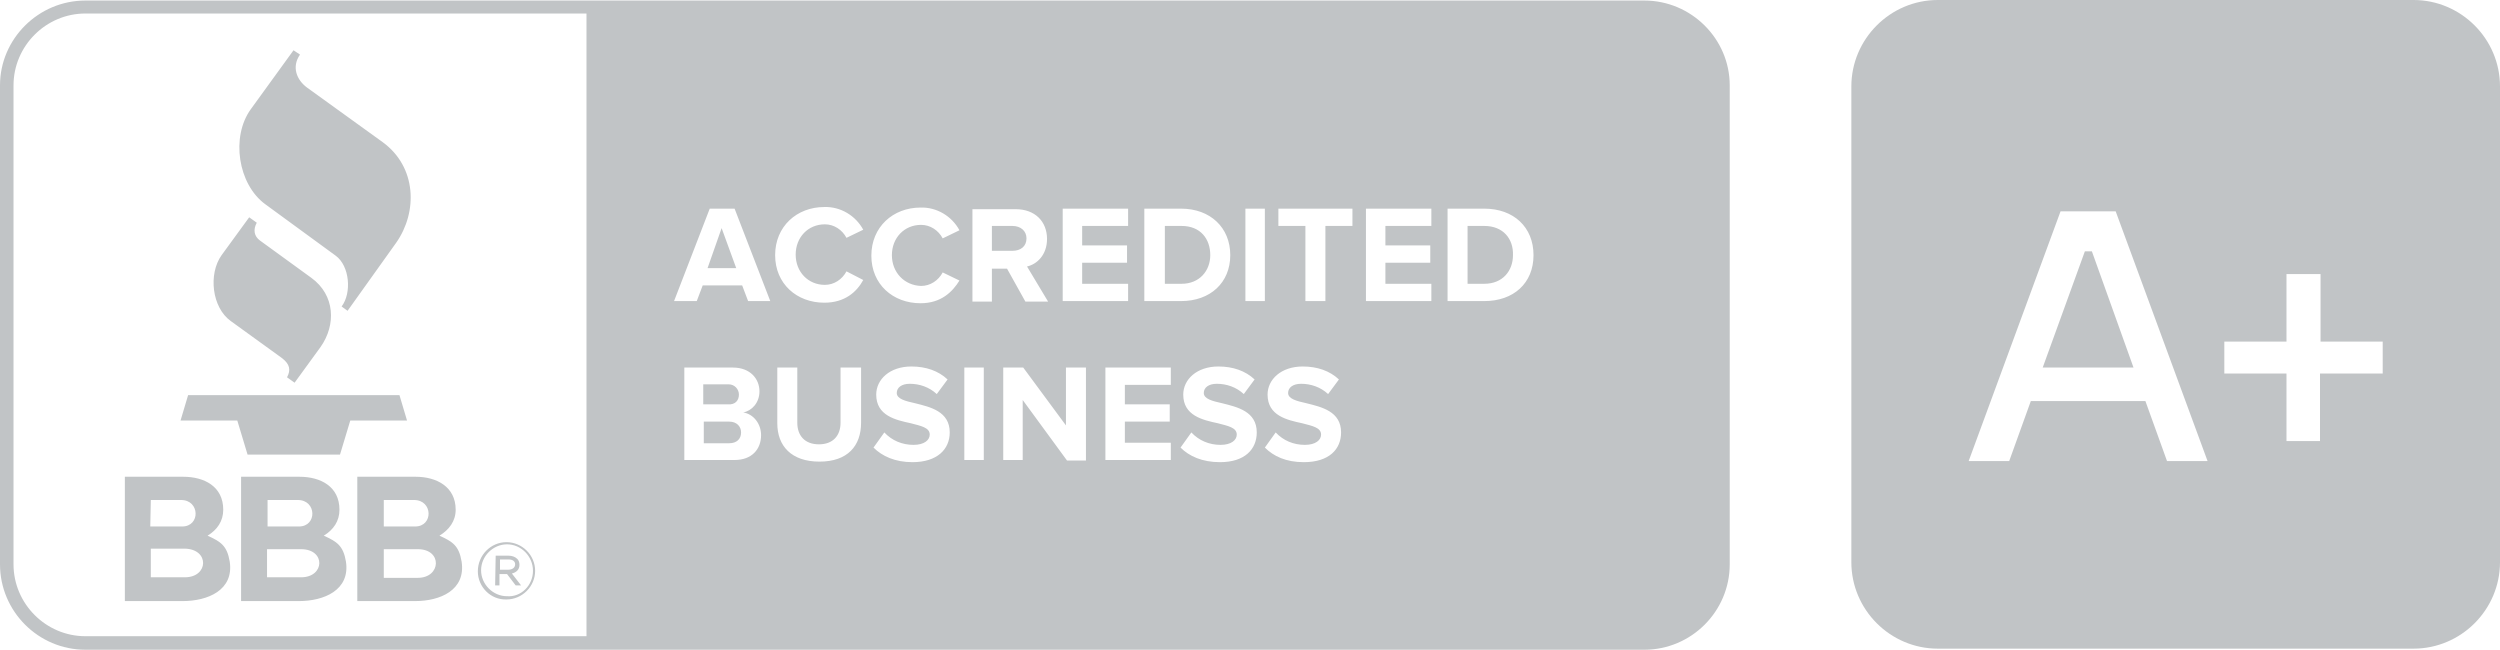 <?xml version="1.0" encoding="UTF-8"?>
<!-- Generator: Adobe Illustrator 27.3.1, SVG Export Plug-In . SVG Version: 6.00 Build 0)  -->
<svg xmlns="http://www.w3.org/2000/svg" xmlns:xlink="http://www.w3.org/1999/xlink" version="1.1" id="Layer_1" x="0px" y="0px" viewBox="0 0 462.5 120.2" style="enable-background:new 0 0 462.5 120.2;" xml:space="preserve">
<style type="text/css">
	.st0{fill-rule:evenodd;clip-rule:evenodd;fill:#C1C4C6;}
</style>
<g>
	<path class="st0" d="M137.1,80c0,1.2-0.8,2-2.2,2h-4.7v-4h4.7C136.3,78,137.1,78.9,137.1,80z M223.9,47.2L223.9,47.2   c0-3-1.8-5.4-5.3-5.4h-3.1v10.7h3.1C221.9,52.5,223.9,50.1,223.9,47.2z M130.9,49.6h5.3l-2.7-7.4L130.9,49.6z M189.9,44.1   c0-1.4-1.1-2.3-2.6-2.3h-3.8v4.6h3.8C188.8,46.4,189.9,45.6,189.9,44.1z M136.7,73L136.7,73L136.7,73c0-1-0.8-1.9-1.9-1.9   c0,0-0.1,0-0.1,0h-4.6v3.7h4.6C136,74.9,136.7,74.1,136.7,73z M274.6,41.8h-3.1v10.7h3.1c3.4,0,5.3-2.4,5.3-5.3l0,0   C280,44.2,278.1,41.8,274.6,41.8z M320,15.8v88.6c0,8.7-7.1,15.8-15.8,15.8H15.8c-8.7,0-15.8-7.1-15.8-15.8V15.8   C0,7.2,7.1,0.1,15.8,0.1h288.4C312.9,0.1,320,7.2,320,15.8z M230.4,55.7h3.6V38.6h-3.6V55.7z M211.7,55.7h6.8   c5.4,0,9.1-3.4,9.1-8.5s-3.7-8.6-9.1-8.6h-6.8V55.7z M196.6,55.7l12.1,0v-3.2h-8.5v-3.9h8.3v-3.2h-8.3v-3.6h8.5v-3.2h-12.1V55.7z    M108.5,2.5H15.8c-7.3,0-13.3,6-13.3,13.3v88.6c0,7.3,6,13.3,13.3,13.3h92.7V2.5z M140.8,80.5c0-2.1-1.4-3.9-3.3-4.2   c1.6-0.3,3-1.8,3-3.9c0-2.3-1.7-4.4-4.9-4.4h-9v17.1l9.3,0C139.1,85.1,140.8,83.1,140.8,80.5z M142.5,55.7l-6.6-17.1h-4.6   l-6.6,17.1h4.2l1.1-2.9h7.3l1.1,2.9H142.5z M159.2,68h-3.7v10.2c0,2.4-1.4,4-4,4c-2.6,0-4-1.6-4-4V68h-3.7v10.3   c0,4.2,2.6,7.1,7.8,7.1c5.2,0,7.7-2.9,7.7-7.2V68z M159.7,51.8l-3.1-1.6c-0.8,1.5-2.3,2.5-4,2.5c-3.1,0-5.4-2.4-5.4-5.6   s2.3-5.6,5.4-5.6c1.7,0,3.2,1,4,2.5l3.1-1.5c-1.4-2.6-4.2-4.3-7.2-4.2c-5.1,0-9.1,3.6-9.1,8.9h0c0,5.3,4,8.8,9.1,8.8   C156.3,56,158.5,54,159.7,51.8z M175.7,80c0-3.9-3.6-4.7-6.4-5.4c-1.8-0.4-3.4-0.8-3.4-1.9c0-1,0.9-1.7,2.4-1.7   c1.8,0,3.6,0.6,5,1.9l2-2.7c-1.7-1.6-4-2.4-6.7-2.4c-4,0-6.5,2.4-6.5,5.2c0,3.9,3.6,4.7,6.4,5.3c1.9,0.5,3.5,0.8,3.5,2.1   c0,1-1,1.9-3,1.9c-2.1,0-4-0.8-5.4-2.3l-2,2.8c1.6,1.6,4,2.7,7.2,2.7C173.4,85.5,175.7,83.1,175.7,80z M165,47.2   c0-3.2,2.3-5.6,5.4-5.6c1.7,0,3.2,1,4,2.5l3.1-1.5c-1.4-2.6-4.2-4.3-7.2-4.2c-5.1,0-9.1,3.6-9.1,8.9c0,5.3,4,8.8,9.1,8.8   c3.8,0,5.9-2.1,7.2-4.2l-3.1-1.5c-0.8,1.5-2.3,2.5-4,2.5C167.3,52.8,165,50.4,165,47.2z M182,68h-3.6v17.1h3.6V68z M183.6,49.7h2.7   l3.4,6.1l4.2,0l-3.9-6.5c1.8-0.4,3.7-2.1,3.7-5.1c0-3.2-2.2-5.5-5.8-5.5h-8v17.1h3.6V49.7z M200.8,68h-3.6v10.7L189.3,68h-3.7v17.1   h3.6V74l8.2,11.2h3.5V68z M216.6,68h-12.1v17.1l12.1,0v-3.2h-8.5v-3.9h8.3v-3.2h-8.3v-3.6h8.5V68z M232.5,80c0-3.9-3.6-4.7-6.4-5.4   c-1.8-0.4-3.4-0.8-3.4-1.9c0-1,0.9-1.7,2.4-1.7c1.8,0,3.6,0.6,5,1.9l2-2.7c-1.7-1.6-4-2.4-6.7-2.4c-4,0-6.5,2.4-6.5,5.2   c0,3.9,3.6,4.7,6.4,5.3c1.9,0.5,3.5,0.8,3.5,2.1c0,1-1,1.9-3,1.9c-2.1,0-4-0.8-5.4-2.3l-2,2.8h0c1.6,1.6,4,2.7,7.3,2.7   C230.3,85.5,232.5,83.1,232.5,80z M248.1,80c0-3.9-3.6-4.7-6.4-5.4c-1.8-0.4-3.4-0.8-3.4-1.9c0-1,0.9-1.7,2.4-1.7   c1.8,0,3.6,0.6,5,1.9l2-2.7c-1.7-1.6-4-2.4-6.7-2.4c-4,0-6.5,2.4-6.5,5.2c0,3.9,3.6,4.7,6.4,5.3c1.9,0.5,3.5,0.8,3.5,2.1   c0,1-1,1.9-3,1.9c-2.1,0-4-0.8-5.4-2.3l-2,2.8h0c1.6,1.6,3.9,2.7,7.2,2.7C245.9,85.5,248.1,83.1,248.1,80z M250.2,38.6h-13.7v3.2h5   v13.9h3.7V41.8h5V38.6z M264.8,38.6h-12.1v17.1l12.1,0v-3.2h-8.5v-3.9h8.3v-3.2h-8.3v-3.6h8.5V38.6z M283.7,47.2   c0-5.2-3.7-8.6-9.1-8.6h-6.8v17.1h6.8C280,55.7,283.7,52.4,283.7,47.2z M38.4,99.1c2.4,1.1,3.6,1.8,4.1,4.8   c0.8,5.3-4.1,7.3-8.7,7.3H23.1v-23h10.8c3.9,0,7.4,1.8,7.4,6.1C41.3,96.4,40.2,98,38.4,99.1z M59.9,99.1c2.4,1.1,3.6,1.8,4.1,4.8   c0.8,5.3-4.1,7.3-8.7,7.3H44.6v-23h10.8c3.9,0,7.4,1.8,7.4,6.1C62.8,96.4,61.7,98,59.9,99.1z M85.4,103.9c-0.5-3-1.7-3.7-4.1-4.8   c1.8-1.1,3-2.7,3-4.8c0-4.3-3.6-6.1-7.4-6.1H66.1v23h10.7C81.4,111.2,86.2,109.2,85.4,103.9L85.4,103.9z M88.4,105.7L88.4,105.7   c0-3,2.4-5.4,5.3-5.4c2.9,0,5.3,2.4,5.3,5.3v0c0,2.9-2.4,5.3-5.3,5.3C90.8,111,88.4,108.6,88.4,105.7z M98.6,105.6L98.6,105.6   c0-2.7-2.2-4.9-4.8-4.9c-2.6,0-4.8,2.2-4.8,4.8v0c0,2.6,2.2,4.8,4.8,4.8C96.4,110.5,98.6,108.3,98.6,105.6z M91.7,102.8h2.4   c0.6,0,1.2,0.2,1.6,0.6c0.3,0.3,0.4,0.7,0.4,1.1v0c0,0.9-0.6,1.4-1.4,1.6l1.7,2.2h-1l-1.6-2.1h-1.4v2.1h-0.8L91.7,102.8z    M34.2,106.8h-6.3v-5.3h6.3C38.8,101.6,38.6,106.8,34.2,106.8z M55.7,106.8h-6.3v-5.2h6.3C60.3,101.6,60.1,106.8,55.7,106.8   L55.7,106.8z M71,101.6v5.3h6.3c4.3,0,4.6-5.3,0-5.3H71z M94,105.4c0.8,0,1.3-0.4,1.3-1v0c0-0.6-0.5-0.9-1.2-0.9h-1.6v1.9L94,105.4   z M38.4,99.1L38.4,99.1L38.4,99.1L38.4,99.1z M59.9,99.1L59.9,99.1L59.9,99.1L59.9,99.1z M27.9,92.5h5.6c3.5,0,3.6,4.9,0.2,4.9   h-5.9L27.9,92.5z M71,92.5h5.6c3.5,0,3.6,4.9,0.2,4.9H71L71,92.5z M49.5,92.5h5.6c3.5,0,3.6,4.9,0.2,4.9h-5.8L49.5,92.5z    M33.4,77.8h10.5l1.9,6.3h17.1l1.9-6.3h10.5l-1.4-4.7H34.8L33.4,77.8z M46.1,40.2l-5.1,7c-2.5,3.5-1.8,9.7,1.7,12.2l9.4,6.8   c1.6,1.2,1.7,2.3,1,3.6l1.4,1l4.8-6.6c2.9-4.1,2.7-9.6-1.7-12.8l-9.5-6.9c-1.1-0.8-1.3-2-0.6-3.3L46.1,40.2L46.1,40.2z M54.3,9.3   l-7.9,10.9c-3.7,5.1-2.4,13.9,2.7,17.6l13,9.5c2.6,1.9,3,6.9,1.1,9.4l1.1,0.8l9-12.6c4-5.7,3.8-14-2.5-18.6L56.8,16.2   c-1.9-1.4-2.9-3.8-1.3-6.1L54.3,9.3z"></path>
	<g>
		<polygon class="st0" points="385.7,46.5 377.9,68 394.7,68 387,46.5   "></polygon>
		<path class="st0" d="M446.5,0h-88c-8.8,0-16,7.2-16,16v88c0,8.8,7.2,16,16,16h88c8.8,0,16-7.2,16-16V16C462.5,7.2,455.3,0,446.5,0    z M400.9,85.3l-4-11.1h-21.2l-4,11.1h-7.5l17-46.2h10.2l17,46.2H400.9z M440.7,69.1h-11.5v12.5H423V69.1h-11.5v-5.9H423V50.7h6.3    v12.5h11.5V69.1z"></path>
	</g>
</g>
</svg>
